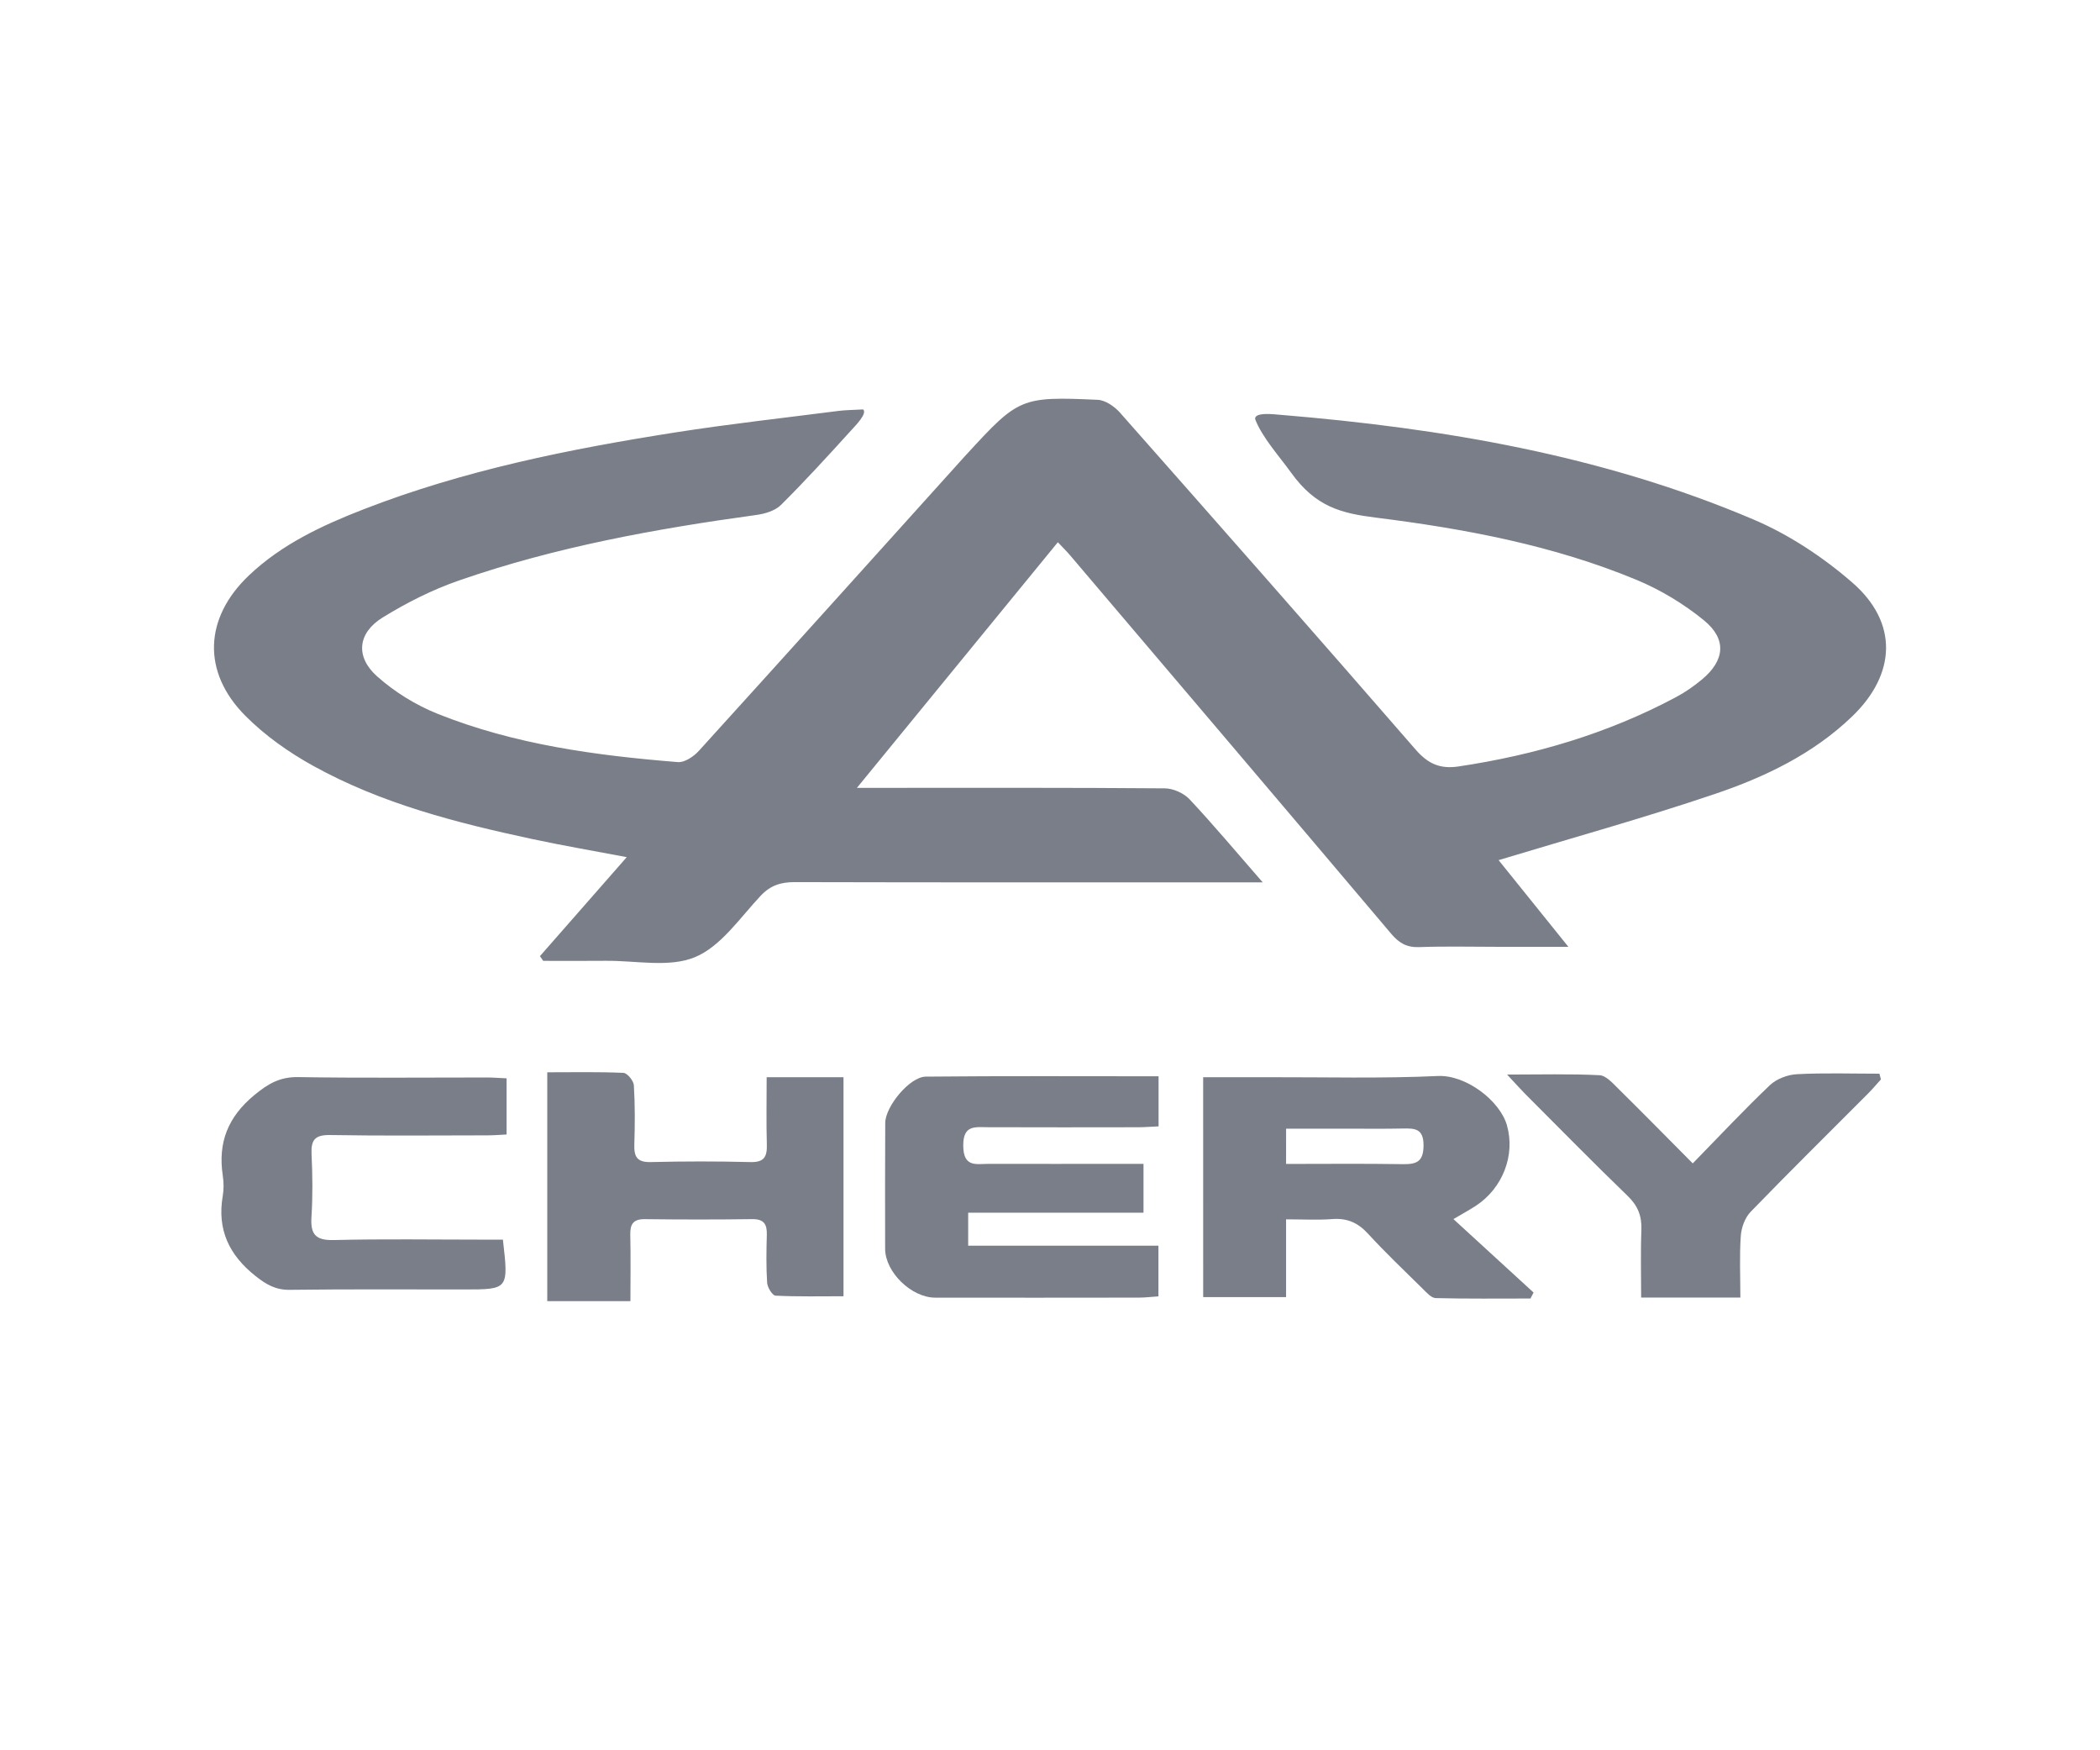 <svg xmlns="http://www.w3.org/2000/svg" xmlns:xlink="http://www.w3.org/1999/xlink" id="Layer_1" x="0px" y="0px" width="120px" height="100px" viewBox="0 0 120 100" xml:space="preserve"><g>	<path fill-rule="evenodd" clip-rule="evenodd" fill="#797E88" d="M85.634,49.143c1.235,1.534,2.528,3.14,3.988,4.952  c-1.518,0-2.8,0-4.082,0c-1.482,0-2.965-0.038-4.445,0.017c-0.711,0.026-1.152-0.234-1.598-0.763  c-6.104-7.219-12.229-14.42-18.35-21.624c-0.202-0.238-0.428-0.457-0.698-0.745c-3.786,4.628-7.535,9.209-11.482,14.033  c0.585,0,0.939,0,1.293,0c5.434,0,10.867-0.016,16.301,0.028c0.48,0.004,1.086,0.274,1.414,0.625  c1.372,1.463,2.66,3.004,4.181,4.747c-0.651,0-1.048,0-1.442,0c-8.434,0-16.867,0.007-25.3-0.014  c-0.791-0.002-1.385,0.181-1.95,0.782c-1.181,1.257-2.264,2.885-3.745,3.502c-1.479,0.617-3.395,0.192-5.119,0.211  c-1.187,0.013-2.373,0.003-3.56,0.003c-0.062-0.09-0.124-0.18-0.186-0.269c1.628-1.857,3.256-3.714,4.96-5.656  c-1.857-0.354-3.648-0.658-5.422-1.039c-4.316-0.926-8.593-2.019-12.486-4.172c-1.401-0.774-2.764-1.736-3.888-2.867  c-2.489-2.504-2.348-5.59,0.203-8.015c1.877-1.784,4.182-2.857,6.556-3.781c5.748-2.234,11.756-3.441,17.819-4.393  c3.098-0.485,6.217-0.829,9.328-1.229c0.381-0.049,0.768-0.048,1.398-0.084c0.255,0.232-0.436,0.922-0.709,1.223  c-1.304,1.436-2.612,2.87-3.987,4.236c-0.334,0.331-0.915,0.504-1.407,0.571c-5.77,0.792-11.489,1.83-17.003,3.748  c-1.516,0.526-2.986,1.269-4.354,2.113c-1.42,0.877-1.569,2.237-0.322,3.352c1.001,0.895,2.217,1.648,3.465,2.147  c4.396,1.76,9.048,2.383,13.732,2.76c0.384,0.031,0.903-0.318,1.196-0.641c5.074-5.589,10.123-11.201,15.178-16.809  c0.048-0.053,0.096-0.104,0.144-0.156c2.953-3.213,3.088-3.289,7.47-3.093c0.438,0.02,0.958,0.378,1.271,0.73  c5.652,6.396,11.295,12.804,16.893,19.249c0.709,0.816,1.396,1.127,2.455,0.969c4.357-0.652,8.525-1.88,12.422-3.957  c0.525-0.279,1.025-0.628,1.484-1.009c1.311-1.088,1.44-2.304,0.117-3.384c-1.153-0.942-2.488-1.747-3.865-2.317  c-4.755-1.971-9.791-2.912-14.863-3.548c-1.992-0.249-3.45-0.609-4.856-2.563c-0.687-0.954-1.656-2.016-2.059-3.06  c-0.066-0.425,1.069-0.283,1.448-0.252c9.277,0.767,18.402,2.31,27.022,5.978c2.037,0.866,3.986,2.155,5.66,3.612  c2.624,2.284,2.501,5.219-0.016,7.64c-2.235,2.151-4.989,3.467-7.864,4.438C93.942,46.733,89.837,47.87,85.634,49.143z"></path>	<path fill-rule="evenodd" clip-rule="evenodd" fill="#797E88" d="M68.752,61.546c1.233,0,2.459,0.002,3.685-0.001  c3.242-0.008,6.49,0.081,9.727-0.069c1.593-0.074,3.537,1.396,3.945,2.81c0.49,1.698-0.231,3.599-1.783,4.611  c-0.344,0.225-0.707,0.42-1.273,0.754c1.592,1.457,3.086,2.827,4.58,4.197c-0.059,0.113-0.118,0.227-0.178,0.341  c-1.805,0-3.611,0.021-5.416-0.024c-0.253-0.007-0.523-0.319-0.742-0.534c-1.055-1.037-2.129-2.061-3.129-3.149  c-0.574-0.627-1.193-0.896-2.038-0.832c-0.837,0.063-1.684,0.015-2.64,0.015c0,1.49,0,2.92,0,4.444c-1.605,0-3.1,0-4.737,0  C68.752,70.003,68.752,65.869,68.752,61.546z M73.49,66.5c2.286,0,4.462-0.023,6.638,0.012c0.791,0.014,1.214-0.109,1.217-1.07  c0.002-0.974-0.504-0.979-1.195-0.965c-1.091,0.023-2.182,0.008-3.273,0.008c-1.114,0-2.229,0-3.386,0  C73.49,65.198,73.49,65.751,73.49,66.5z"></path>	<path fill-rule="evenodd" clip-rule="evenodd" fill="#797E88" d="M66.204,61.492c0,1.039,0,1.906,0,2.862  c-0.427,0.019-0.805,0.049-1.184,0.05c-2.855,0.004-5.711,0.009-8.567-0.002c-0.757-0.003-1.423-0.136-1.41,1.072  c0.013,1.245,0.757,1.021,1.466,1.021c2.502,0.006,5.006,0.002,7.51,0.001c0.417,0,0.834,0,1.324,0c0,0.971,0,1.829,0,2.791  c-3.331,0-6.63,0-10.018,0c0,0.638,0,1.179,0,1.885c3.602,0,7.207,0,10.871,0c0,1.03,0,1.898,0,2.894  c-0.377,0.025-0.749,0.071-1.121,0.072c-3.878,0.006-7.756,0.007-11.635,0.002c-1.358-0.002-2.855-1.455-2.861-2.788  c-0.009-2.397-0.003-4.795,0.006-7.192c0.003-0.937,1.392-2.639,2.316-2.648C57.302,61.468,61.704,61.492,66.204,61.492z"></path>	<path fill-rule="evenodd" clip-rule="evenodd" fill="#797E88" d="M43.809,61.546c1.532,0,2.922,0,4.391,0c0,4.146,0,8.247,0,12.514  c-1.31,0-2.598,0.029-3.882-0.034c-0.18-0.009-0.464-0.467-0.481-0.731c-0.061-0.912-0.044-1.831-0.019-2.747  c0.017-0.603-0.164-0.902-0.834-0.894c-2.044,0.028-4.088,0.026-6.132,0.001c-0.661-0.008-0.851,0.279-0.836,0.893  c0.029,1.229,0.008,2.461,0.008,3.792c-1.6,0-3.128,0-4.752,0c0-4.286,0-8.59,0-13.076c1.485,0,2.922-0.031,4.354,0.033  c0.218,0.01,0.579,0.451,0.595,0.71c0.068,1.124,0.062,2.255,0.026,3.381c-0.022,0.693,0.15,1.025,0.935,1.006  c1.902-0.047,3.807-0.048,5.708,0c0.79,0.021,0.949-0.322,0.929-1.01C43.783,64.152,43.809,62.92,43.809,61.546z"></path>	<path fill-rule="evenodd" clip-rule="evenodd" fill="#797E88" d="M28.737,70.825c0.328,2.846,0.328,2.846-2.226,2.847  c-3.316,0-6.632-0.022-9.948,0.021c-0.812,0.011-1.346-0.301-1.961-0.788c-1.516-1.202-2.203-2.653-1.873-4.578  c0.065-0.377,0.058-0.782,0.001-1.161c-0.284-1.894,0.295-3.356,1.813-4.608c0.786-0.647,1.455-1.035,2.491-1.019  c3.598,0.058,7.196,0.021,10.794,0.022c0.345,0.001,0.689,0.029,1.12,0.048c0,1.068,0,2.074,0,3.209  c-0.341,0.016-0.714,0.049-1.087,0.049c-2.999,0.004-5.998,0.033-8.996-0.018c-0.857-0.015-1.101,0.27-1.062,1.087  c0.057,1.196,0.071,2.401-0.005,3.596c-0.063,0.995,0.236,1.344,1.281,1.317c2.82-0.07,5.644-0.024,8.466-0.024  C27.925,70.825,28.305,70.825,28.737,70.825z"></path>	<path fill-rule="evenodd" clip-rule="evenodd" fill="#797E88" d="M96.728,66.469c1.537-1.573,2.933-3.065,4.41-4.47  c0.379-0.36,1.014-0.599,1.543-0.626c1.568-0.082,3.143-0.029,4.714-0.029c0.028,0.109,0.058,0.218,0.087,0.327  c-0.247,0.272-0.484,0.555-0.742,0.814c-2.24,2.248-4.5,4.475-6.706,6.753c-0.322,0.333-0.526,0.896-0.56,1.369  c-0.08,1.149-0.025,2.308-0.025,3.527c-1.914,0-3.695,0-5.669,0c0-1.284-0.037-2.572,0.014-3.856  c0.031-0.797-0.2-1.386-0.786-1.951c-1.977-1.91-3.902-3.873-5.846-5.819c-0.289-0.291-0.563-0.6-1.042-1.114  c1.94,0,3.615-0.048,5.284,0.037c0.373,0.019,0.761,0.465,1.079,0.778C93.86,63.566,95.215,64.947,96.728,66.469z"></path></g></svg>